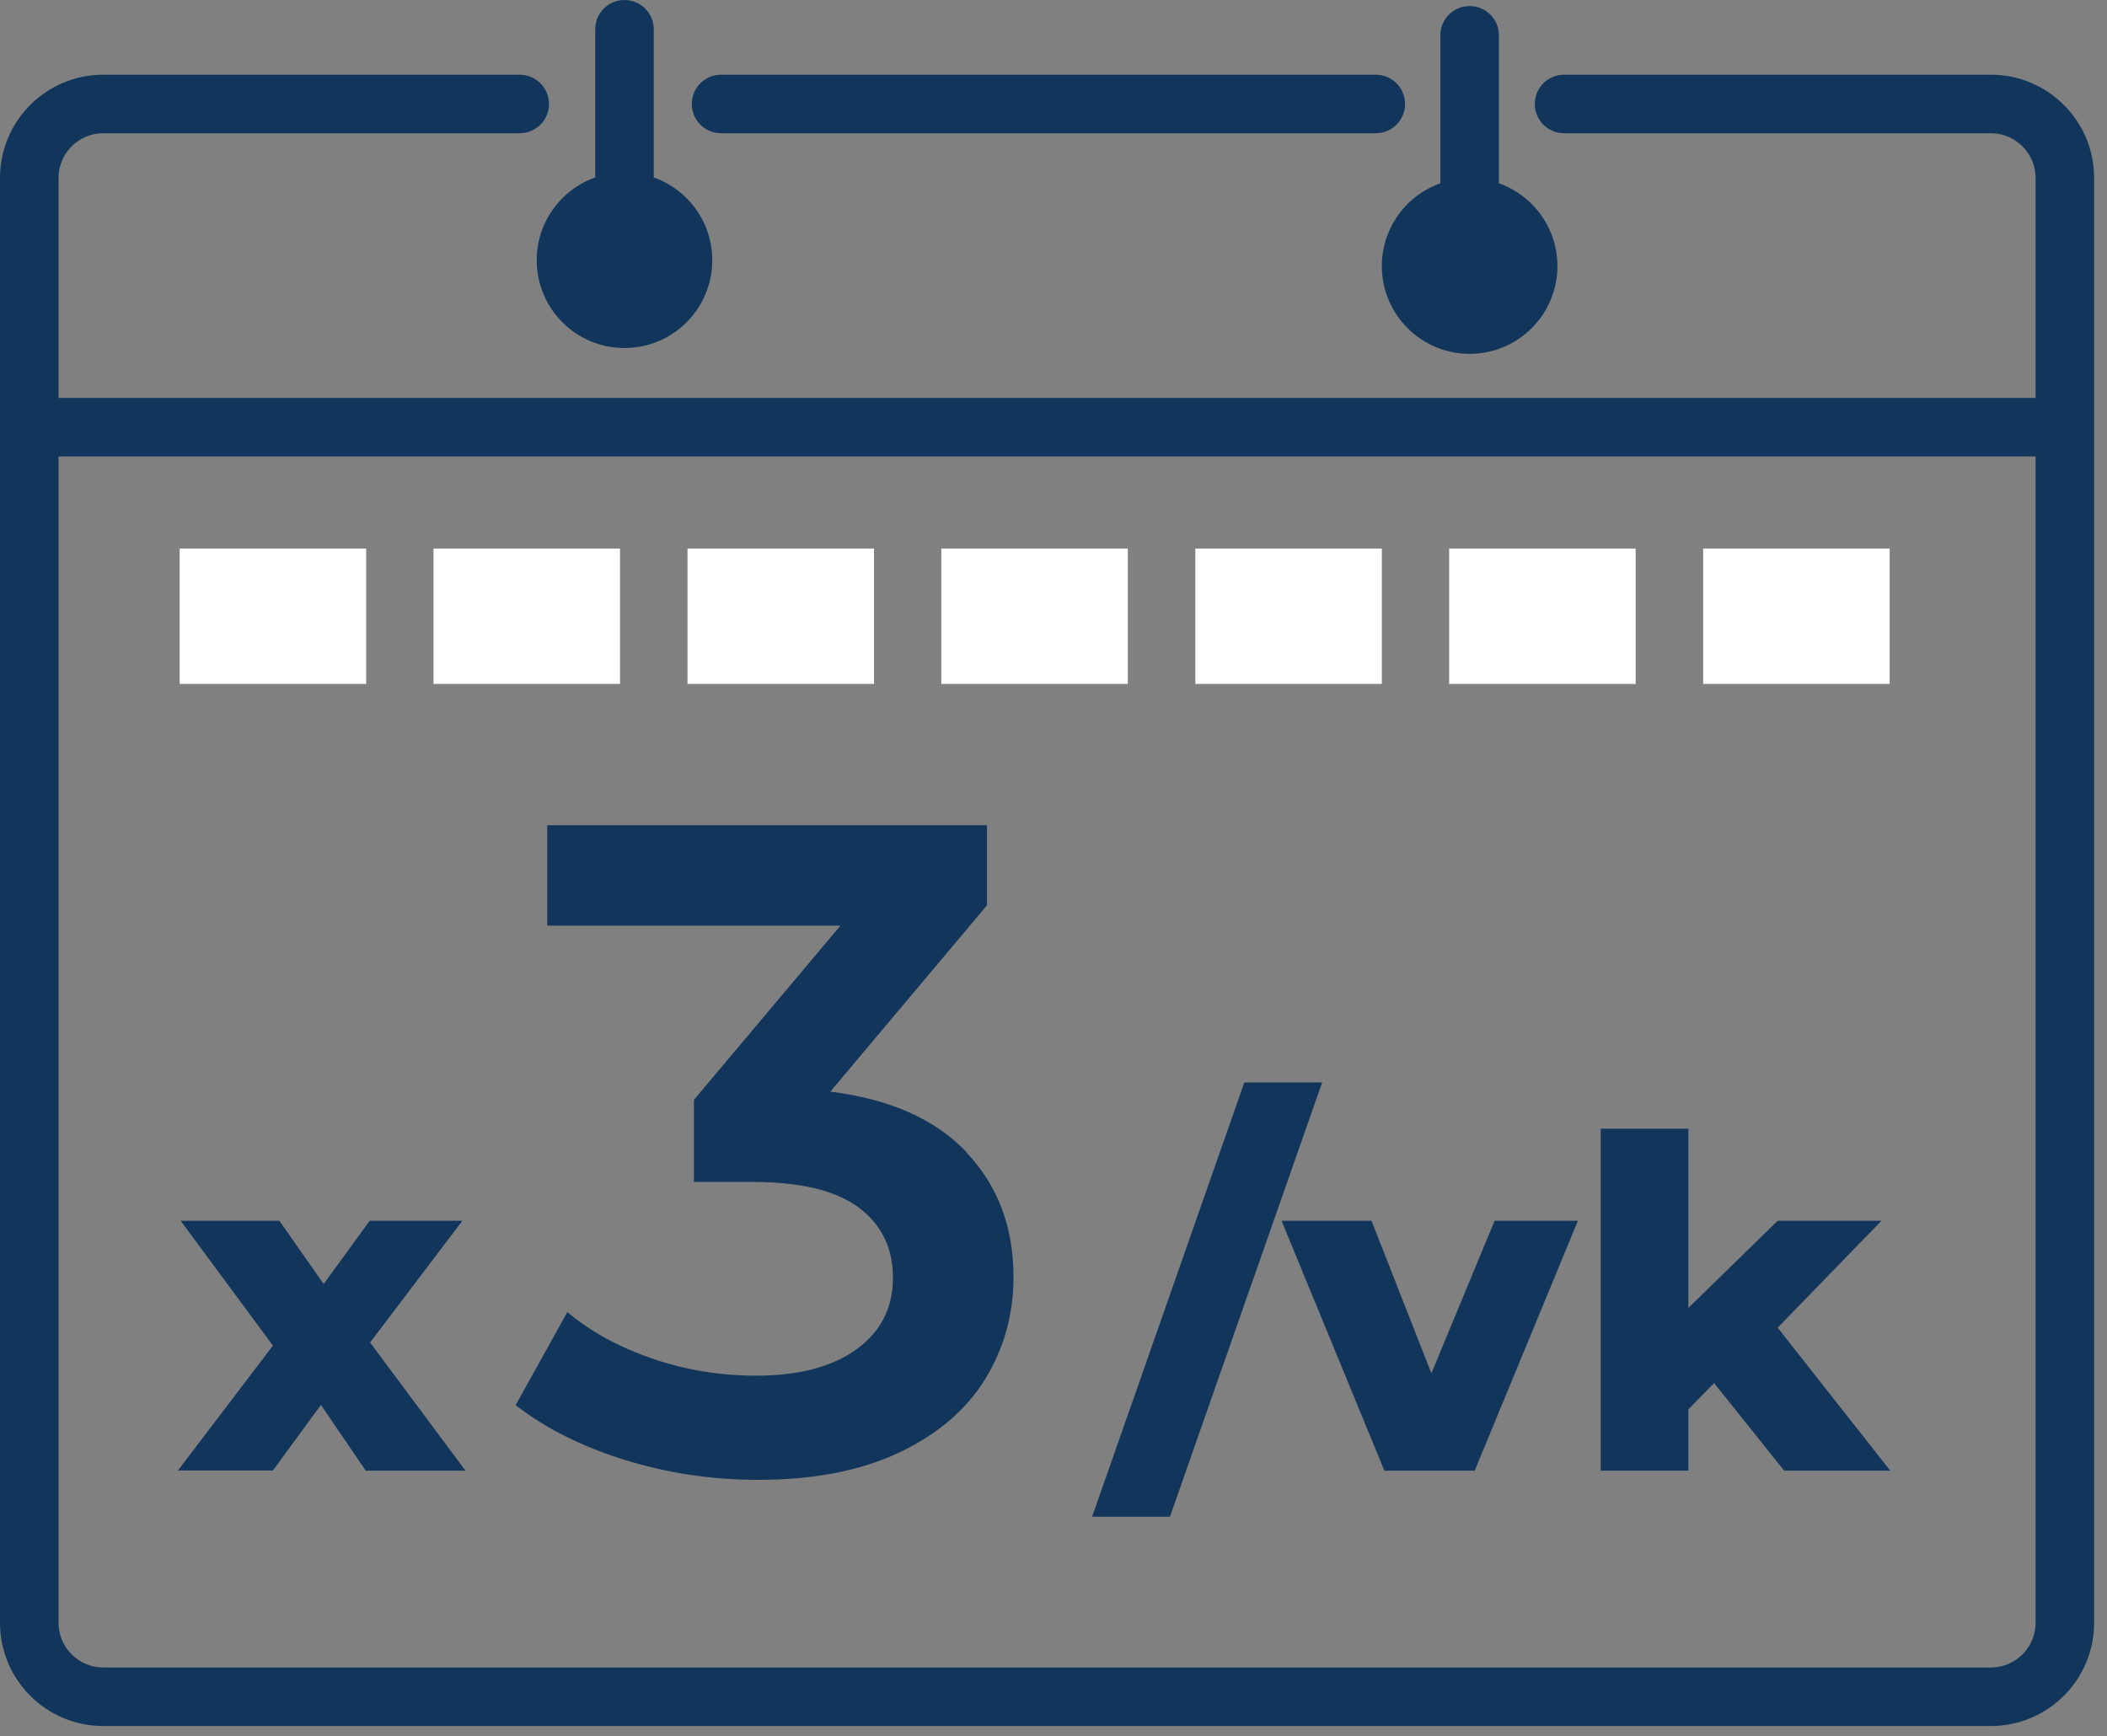 <svg width="108" height="89" viewBox="0 0 108 89" fill="none" xmlns="http://www.w3.org/2000/svg">
<rect x="0" y="0" width="108" height="89" fill="#808080" stroke="none"/>
<g clip-path="url(#clip0_2534_10016)">
<path d="M18.74 75.38L16.45 72.02L13.99 75.38H9.12L13.99 68.98L9.26 62.58H14.32L16.59 65.82L18.95 62.58H23.7L18.97 68.82L23.86 75.39H18.73L18.74 75.38Z" fill="#12365B"/>
<path d="M63.78 55.49H67.77L59.97 77.75H55.98L63.78 55.49Z" fill="#12365B"/>
<path d="M80.88 62.58L75.59 75.39H70.96L65.69 62.58H70.3L73.37 70.4L76.61 62.58H80.89H80.88Z" fill="#12365B"/>
<path d="M87.86 70.9L86.54 72.25V75.39H82.05V57.86H86.54V67.05L91.12 62.58H96.44L91.12 68.06L96.89 75.39H91.45L87.86 70.9Z" fill="#12365B"/>
<path d="M49.54 59.08C51.15 60.78 51.95 62.91 51.95 65.46C51.95 67.38 51.46 69.13 50.49 70.71C49.51 72.29 48.04 73.54 46.07 74.47C44.1 75.4 41.7 75.86 38.86 75.86C36.5 75.86 34.22 75.52 32.03 74.84C29.84 74.16 27.97 73.23 26.43 72.03L29.08 67.26C30.28 68.27 31.73 69.06 33.45 69.65C35.17 70.24 36.94 70.52 38.77 70.52C40.94 70.52 42.65 70.07 43.9 69.17C45.14 68.27 45.77 67.05 45.77 65.51C45.77 63.97 45.18 62.76 44 61.89C42.82 61.02 41.01 60.59 38.59 60.59H35.57V56.38L43.08 47.45H28.05V42.3H50.59V46.41L42.56 55.96C45.62 56.34 47.95 57.38 49.56 59.08H49.54Z" fill="#12365B"/>
<path d="M102.05 88.48H5.29C2.37 88.48 0 86.11 0 83.19V9.12C0 6.2 2.37 3.83 5.29 3.83H26.64C27.47 3.83 28.14 4.5 28.14 5.33C28.14 6.16 27.47 6.83 26.64 6.83H5.29C4.03 6.83 3 7.86 3 9.12V83.19C3 84.45 4.03 85.48 5.29 85.48H102.05C103.31 85.48 104.34 84.45 104.34 83.19V9.12C104.34 7.86 103.31 6.83 102.05 6.83H80.17C79.34 6.83 78.67 6.16 78.67 5.33C78.67 4.5 79.34 3.83 80.17 3.83H102.05C104.97 3.83 107.34 6.2 107.34 9.12V83.19C107.34 86.11 104.97 88.48 102.05 88.48Z" fill="#12365B"/>
<path d="M70.52 6.83H36.96C36.13 6.83 35.46 6.16 35.46 5.33C35.46 4.5 36.13 3.83 36.96 3.83H70.52C71.35 3.83 72.02 4.5 72.02 5.33C72.02 6.16 71.35 6.83 70.52 6.83Z" fill="#12365B"/>
<path d="M105.51 23.4H1.83C1 23.4 0.33 22.73 0.33 21.9C0.33 21.07 1 20.4 1.83 20.4H105.51C106.34 20.4 107.01 21.07 107.01 21.9C107.01 22.73 106.34 23.4 105.51 23.4Z" fill="#12365B"/>
<path d="M32.01 17.84C34.495 17.84 36.51 15.825 36.51 13.34C36.51 10.855 34.495 8.84 32.01 8.84C29.525 8.84 27.51 10.855 27.51 13.34C27.51 15.825 29.525 17.84 32.01 17.84Z" fill="#12365B"/>
<path d="M32.01 11.09C31.18 11.09 30.51 10.42 30.51 9.59V1.5C30.51 0.67 31.18 0 32.01 0C32.84 0 33.51 0.67 33.51 1.5V9.59C33.51 10.42 32.84 11.09 32.01 11.09Z" fill="#12365B"/>
<path d="M75.33 18.14C77.815 18.14 79.83 16.125 79.83 13.64C79.83 11.155 77.815 9.14 75.33 9.14C72.845 9.14 70.83 11.155 70.83 13.64C70.83 16.125 72.845 18.14 75.33 18.14Z" fill="#12365B"/>
<path d="M75.33 11.4C74.5 11.4 73.83 10.73 73.83 9.9V1.81C73.83 0.98 74.5 0.31 75.33 0.31C76.16 0.31 76.83 0.98 76.83 1.81V9.9C76.83 10.73 76.16 11.4 75.33 11.4Z" fill="#12365B"/>
<path d="M18.77 28.12H9.21V35.06H18.77V28.12Z" fill="white"/>
<path d="M31.78 28.12H22.22V35.06H31.78V28.12Z" fill="white"/>
<path d="M44.8 28.12H35.24V35.06H44.8V28.12Z" fill="white"/>
<path d="M57.81 28.12H48.25V35.06H57.81V28.12Z" fill="white"/>
<path d="M70.83 28.12H61.27V35.06H70.83V28.12Z" fill="white"/>
<path d="M83.84 28.12H74.28V35.06H83.84V28.12Z" fill="white"/>
<path d="M96.86 28.12H87.3V35.06H96.86V28.12Z" fill="white"/>
</g>
<defs>
<clipPath id="clip0_2534_10016">
<rect width="107.34" height="88.48" fill="white"/>
</clipPath>
</defs>
</svg>

